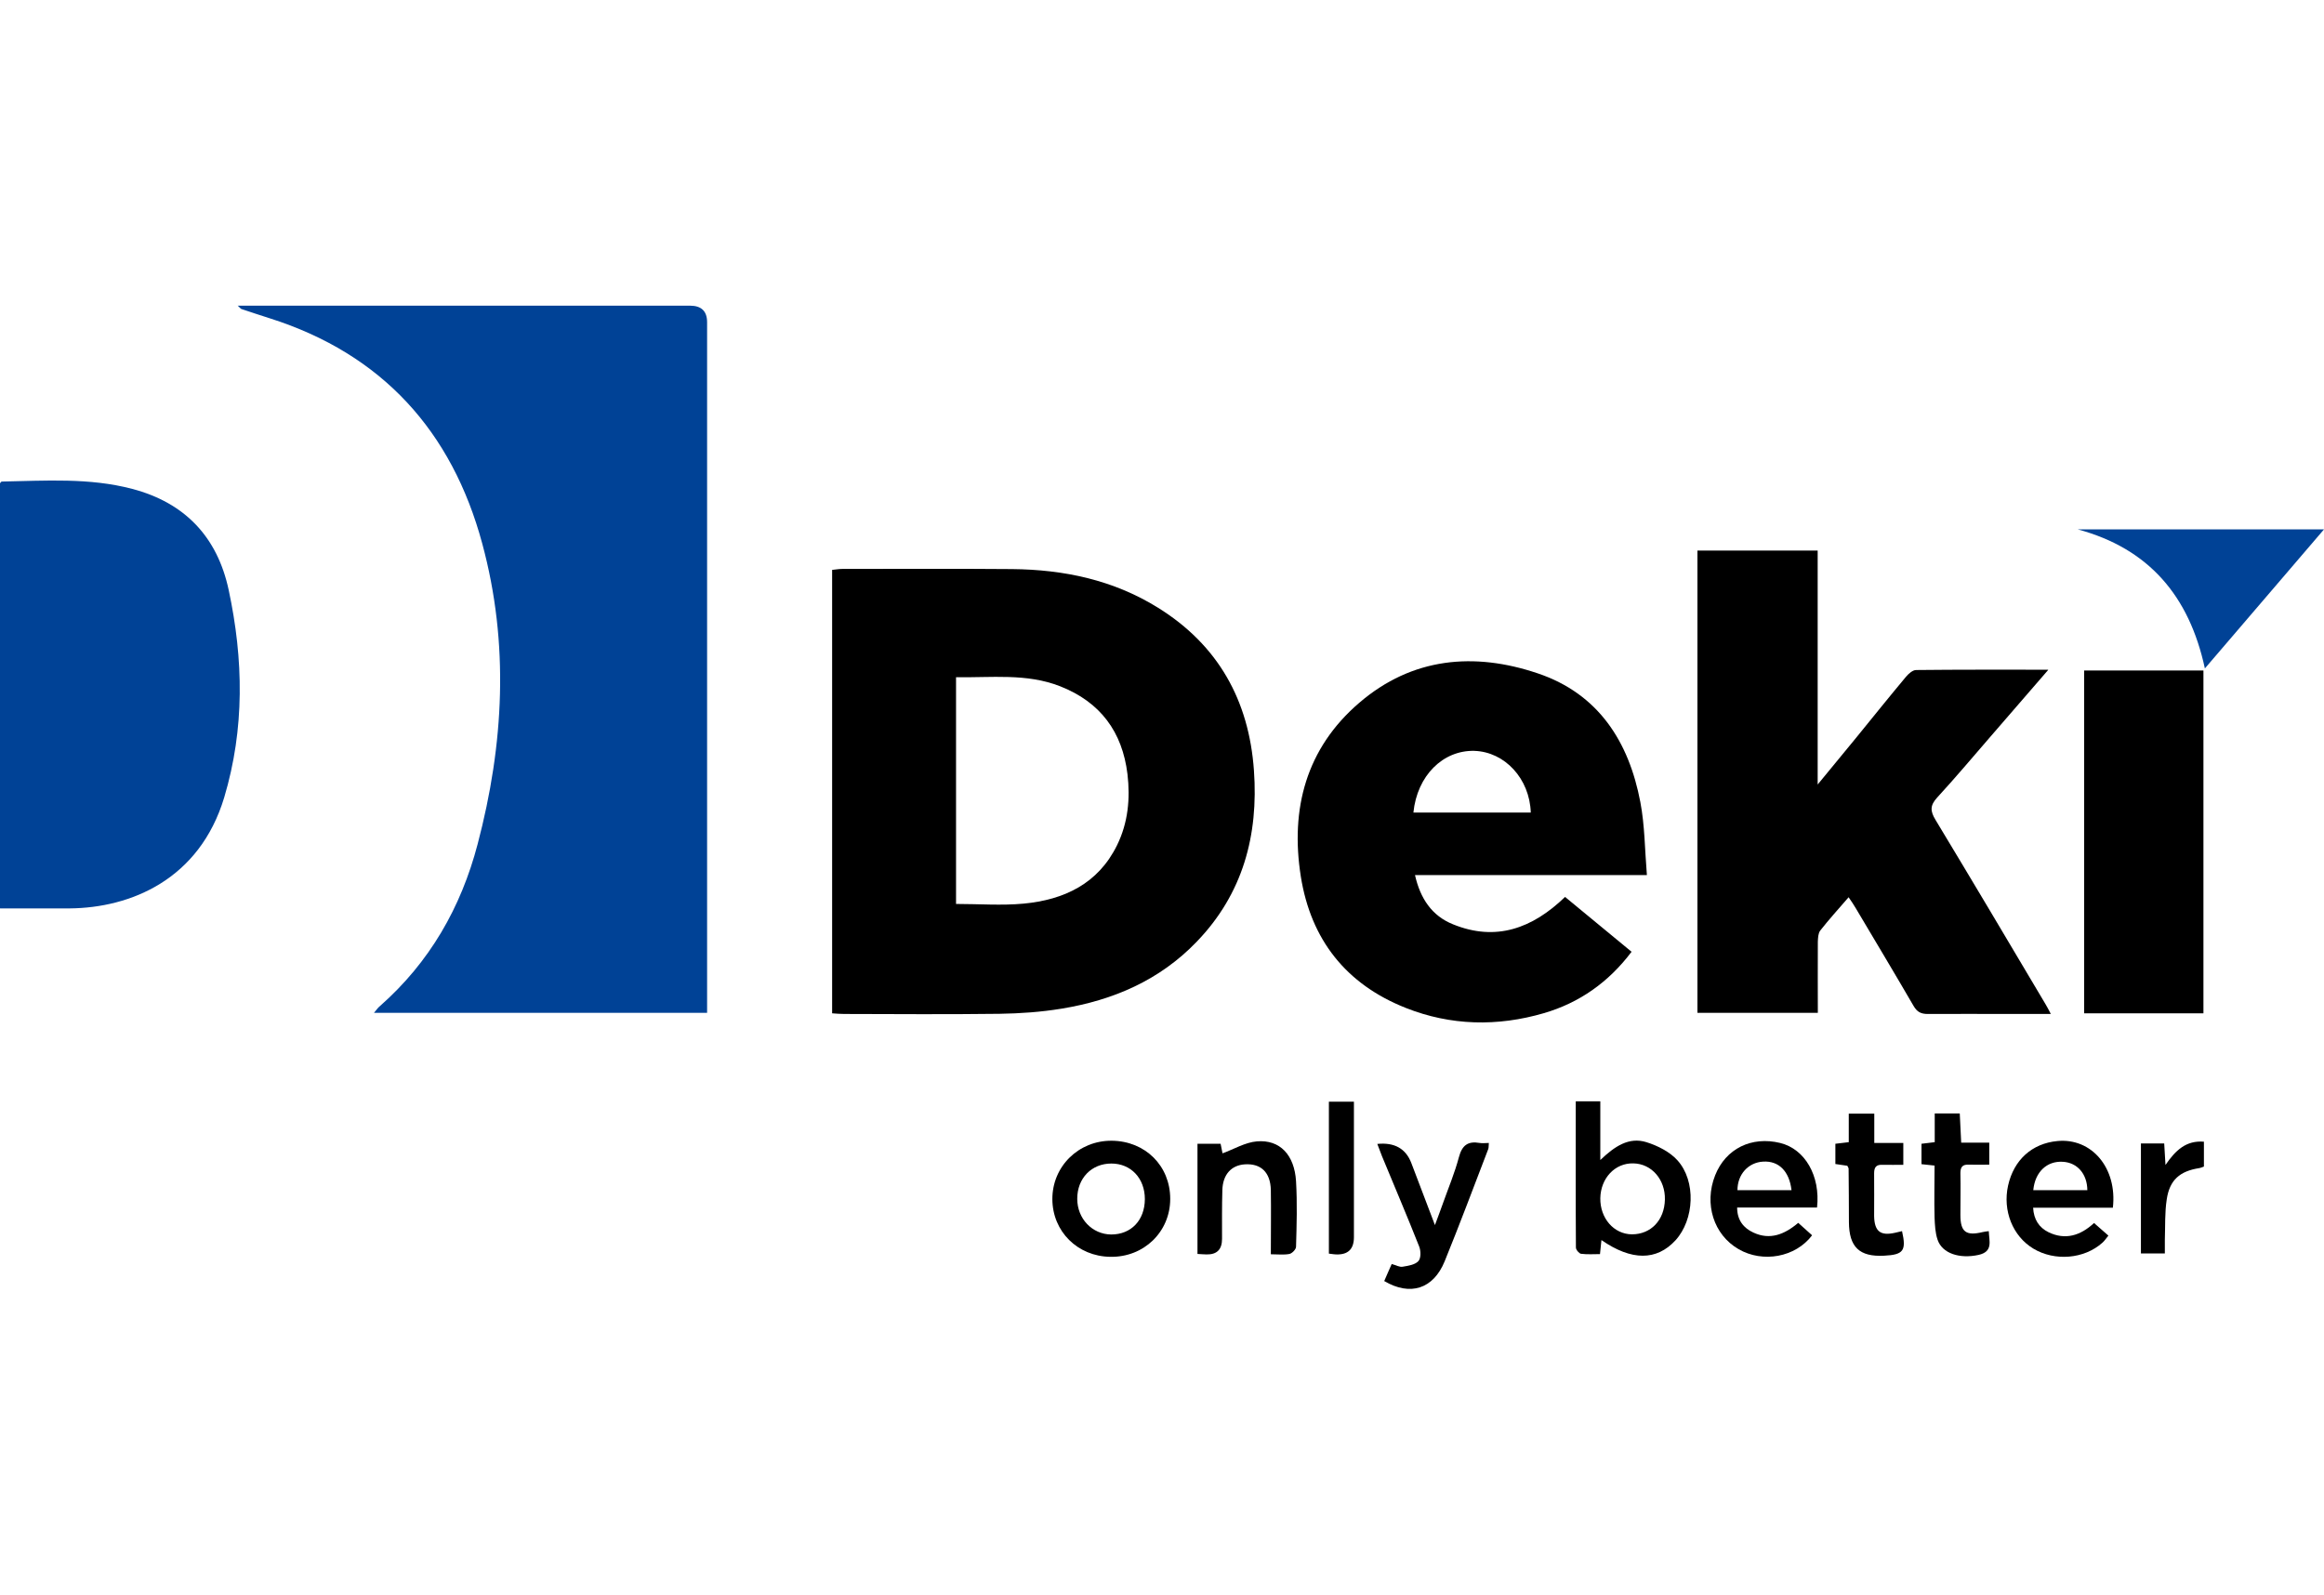 <svg xmlns="http://www.w3.org/2000/svg" id="Layer_2" data-name="Layer 2" viewBox="0 0 145.73 100"><defs><style>      .cls-1 {        fill: #004296;      }      .cls-2 {        fill: #323232;        opacity: 0;      }    </style></defs><g id="Layer_1-2" data-name="Layer 1"><g><rect class="cls-2" width="145.73" height="100"></rect><g><path class="cls-1" d="m14.9,19.17c1.39,0,2.63,0,3.88,0,8.16,0,16.33,0,24.49,0q1.07,0,1.07,1.04c0,14.08,0,28.16,0,42.24,0,.34,0,.68,0,1.07h-20.89c.14-.16.24-.32.38-.43,3.11-2.74,5.08-6.18,6.12-10.15,1.65-6.26,1.99-12.57.29-18.85-1.9-7.04-6.27-11.89-13.33-14.13-.59-.19-1.18-.38-1.77-.58-.04-.01-.07-.06-.22-.2Z"></path><path d="m52.18,63.55v-27.81c.22-.02.43-.06.64-.06,3.55,0,7.09-.02,10.64.01,3.25.03,6.35.68,9.15,2.42,3.77,2.34,5.71,5.81,6.02,10.21.29,4.06-.69,7.73-3.58,10.73-2.32,2.42-5.24,3.68-8.5,4.21-1.28.21-2.58.3-3.87.32-3.25.04-6.49.02-9.74.01-.24,0-.49-.02-.76-.04Zm7.77-6.86c1.45,0,2.86.11,4.24-.02,2.53-.24,4.67-1.24,5.86-3.67.69-1.41.83-2.92.65-4.45-.32-2.65-1.7-4.52-4.22-5.51-2.11-.83-4.31-.53-6.53-.57v14.23Z"></path><path d="m128.43,42.02c-1.29,1.49-2.44,2.82-3.6,4.16-1.11,1.28-2.2,2.58-3.35,3.83-.46.5-.45.85-.11,1.41,2.32,3.84,4.61,7.7,6.9,11.56.1.16.18.33.33.61-.92,0-1.74,0-2.55,0-1.72,0-3.44-.01-5.17,0-.43,0-.67-.13-.89-.51-1.19-2.05-2.41-4.08-3.62-6.12-.12-.21-.26-.41-.45-.69-.63.73-1.23,1.39-1.78,2.09-.13.17-.14.47-.15.7-.01,1.47,0,2.94,0,4.46h-7.55v-28.99h7.54v14.67c.9-1.1,1.66-2.02,2.41-2.93,1.04-1.28,2.07-2.56,3.13-3.83.16-.19.42-.42.63-.42,2.69-.03,5.38-.02,8.28-.02Z"></path><path class="cls-1" d="m0,56.96v-26.65s.07-.11.11-.11c2.74-.05,5.49-.25,8.18.46,3.31.87,5.34,3.02,6.05,6.34.93,4.35,1.01,8.69-.28,13.01-1.55,5.15-5.87,6.93-9.7,6.96-1.42,0-2.84,0-4.35,0Z"></path><path d="m103.27,54.88h-14.54c.33,1.47,1.06,2.56,2.39,3.09,2.68,1.09,4.97.26,7.02-1.72,1.39,1.15,2.76,2.28,4.17,3.44-1.44,1.91-3.27,3.2-5.5,3.85-2.91.85-5.84.79-8.66-.33-3.74-1.48-5.95-4.28-6.58-8.24-.67-4.24.33-8.04,3.67-10.9,3.31-2.84,7.2-3.19,11.19-1.84,3.8,1.28,5.71,4.28,6.43,8.07.28,1.47.28,3,.41,4.57Zm-14.64-3.92h7.36c-.07-2.13-1.63-3.81-3.54-3.87-1.97-.05-3.59,1.56-3.82,3.87Z"></path><path d="m138.17,63.55h-7.48v-21.5h7.48v21.5Z"></path><path class="cls-1" d="m145.73,33.2c-2.53,2.95-4.95,5.78-7.47,8.72-.98-4.55-3.52-7.52-7.97-8.72h15.44Z"></path><path d="m98.81,69.07h1.54v3.68c.9-.86,1.79-1.46,2.89-1.12.7.22,1.46.6,1.94,1.13,1.19,1.31,1.07,3.73-.12,5.03-1.18,1.28-2.75,1.29-4.64-.02-.03.26-.05.5-.09.88-.38,0-.79.03-1.19-.02-.12-.02-.32-.25-.32-.39-.02-3.04-.01-6.08-.01-9.18Zm1.54,6.07c-.02,1.26.85,2.26,1.98,2.27,1.19,0,2.04-.88,2.07-2.18.03-1.25-.83-2.25-1.98-2.27-1.15-.03-2.05.93-2.07,2.19Z"></path><path d="m73.38,75.19c0,2.07-1.66,3.67-3.76,3.63-2.05-.03-3.62-1.59-3.63-3.61-.01-2.06,1.65-3.69,3.73-3.67,2.1.02,3.66,1.58,3.66,3.64Zm-1.59.01c0-1.3-.87-2.23-2.1-2.23-1.24,0-2.14.92-2.14,2.21,0,1.25.94,2.23,2.13,2.24,1.25,0,2.1-.89,2.11-2.21Z"></path><path d="m113.92,75.73h-4.99c0,.8.41,1.29,1.02,1.57,1.03.48,1.94.13,2.81-.61.3.27.58.52.87.78-1.04,1.38-3.09,1.75-4.61.87-1.56-.9-2.18-2.84-1.47-4.63.66-1.67,2.28-2.47,4.08-2.03,1.55.38,2.53,2.06,2.31,4.05Zm-1.58-1.09c-.14-1.2-.81-1.85-1.78-1.79-.93.05-1.61.8-1.61,1.79h3.39Z"></path><path d="m132.49,75.74h-5c.04.75.38,1.25.97,1.54,1.04.5,1.99.22,2.85-.58.3.26.57.5.9.79-.14.17-.24.33-.38.45-1.14,1.02-2.98,1.17-4.32.37-1.3-.78-1.94-2.38-1.59-3.96.36-1.61,1.5-2.64,3.09-2.79,2.14-.21,3.77,1.68,3.48,4.19Zm-4.99-1.1h3.39c-.01-1.02-.63-1.73-1.54-1.78-.99-.06-1.74.63-1.85,1.78Z"></path><path d="m79.69,78.66c0-1.41.02-2.73,0-4.04-.03-1.1-.62-1.66-1.62-1.6-.85.05-1.39.63-1.42,1.61-.03,1.02-.02,2.04-.02,3.07q0,.99-.97.97c-.17,0-.34-.02-.57-.03v-6.91h1.45c.05.23.1.49.12.6.72-.26,1.42-.69,2.16-.75,1.44-.12,2.35.85,2.45,2.5.08,1.37.04,2.74,0,4.11,0,.16-.24.41-.41.45-.35.07-.73.02-1.18.02Z"></path><path d="m86.37,71.74q1.61-.16,2.13,1.2c.47,1.23.94,2.46,1.48,3.89.21-.57.36-.96.5-1.36.34-.96.74-1.91,1-2.89.2-.76.57-1.03,1.31-.9.17.03.34,0,.57,0-.02.17,0,.29-.04.39-.9,2.34-1.78,4.7-2.73,7.03-.71,1.74-2.16,2.2-3.79,1.24.15-.34.3-.7.47-1.07.26.07.49.21.69.17.35-.06.77-.12.98-.35.17-.18.16-.65.05-.92-.75-1.9-1.55-3.77-2.33-5.66-.09-.22-.17-.45-.29-.76Z"></path><path d="m121.33,73.1c-.35-.04-.57-.06-.84-.09v-1.28c.26-.03.5-.06.83-.1v-1.8h1.57c.03.59.06,1.17.09,1.83h1.76v1.38c-.44,0-.86.01-1.28,0-.39-.02-.53.14-.53.53.02.87,0,1.75,0,2.62,0,1.07.35,1.33,1.39,1.08.12-.03.24-.04.39-.06.02.62.29,1.28-.64,1.49-1.19.26-2.28-.09-2.57-.95-.15-.44-.17-.93-.19-1.4-.03-1.07,0-2.13,0-3.25Z"></path><path d="m117.53,71.68h1.82v1.37c-.43,0-.86.01-1.3,0-.39-.02-.53.14-.53.53.01.9,0,1.79,0,2.69.02.96.4,1.25,1.32,1.04.14-.03.29-.07.43-.1.28,1.23.09,1.48-1.13,1.54-1.54.08-2.19-.54-2.2-2.1,0-1.12-.01-2.24-.02-3.36,0-.04-.04-.09-.08-.18-.21-.03-.46-.07-.75-.11v-1.27c.26-.03.52-.06.84-.1v-1.79h1.6v1.84Z"></path><path d="m83.33,78.62v-9.53h1.57c0,.87,0,1.69,0,2.51,0,2,0,3.99,0,5.99q0,1.11-1.09,1.08c-.15,0-.29-.03-.48-.05Z"></path><path d="m134.25,71.71h1.46c.02.41.05.79.08,1.35.63-.92,1.29-1.55,2.41-1.46v1.56c-.08.03-.19.08-.31.1-1.2.19-1.84.74-2.02,1.95-.13.83-.09,1.69-.12,2.53,0,.27,0,.54,0,.87h-1.5v-6.9Z"></path></g></g></g></svg>